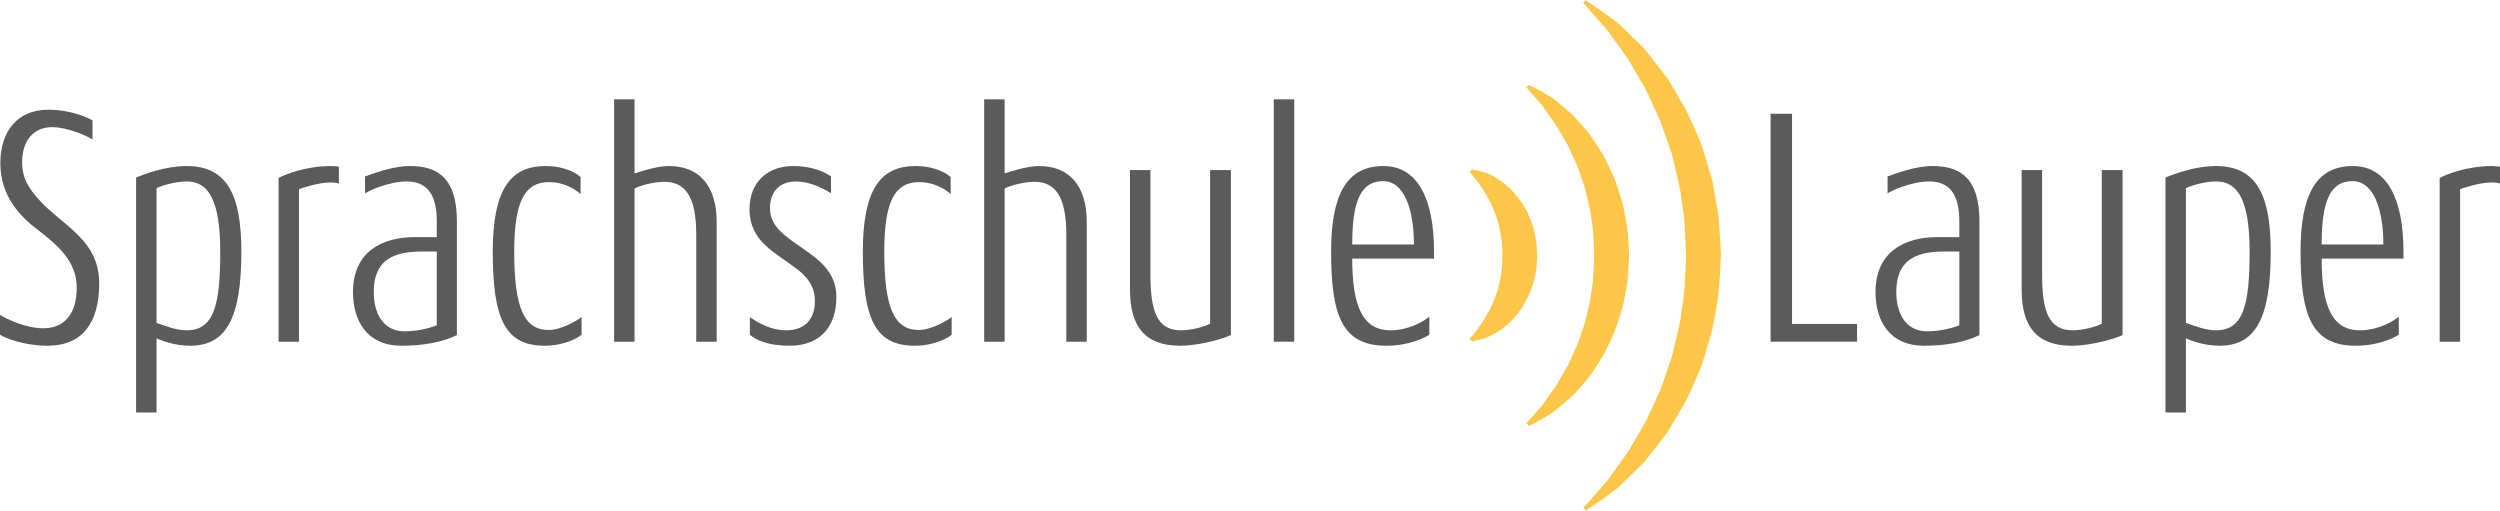 <?xml version="1.0" encoding="UTF-8"?>
<!DOCTYPE svg PUBLIC "-//W3C//DTD SVG 1.1//EN" "http://www.w3.org/Graphics/SVG/1.1/DTD/svg11.dtd">
<!-- Creator: CorelDRAW X8 -->
<svg xmlns="http://www.w3.org/2000/svg" xml:space="preserve" width="1473px" height="301px" version="1.1" style="shape-rendering:geometricPrecision; text-rendering:geometricPrecision; image-rendering:optimizeQuality; fill-rule:evenodd; clip-rule:evenodd"
viewBox="0 0 14729988 3005598"
 xmlns:xlink="http://www.w3.org/1999/xlink">
 <defs>
  <style type="text/css">
   <![CDATA[
    .fil0 {fill:#5B5B5B;fill-rule:nonzero}
    .fil1 {fill:#FCC649;fill-rule:nonzero}
   ]]>
  </style>
 </defs>
 <g id="Ebene_x0020_1">
  <g id="_999719408">
   <path class="fil0" d="M280469 2034836c-138262,0 -252791,-45398 -280469,-65162l0 -116561c41488,25718 154091,78995 254799,78995 126401,0 197505,-86874 197505,-240965 0,-152107 -114553,-250830 -225160,-335791 -116561,-86909 -225183,-207416 -225183,-397030 0,-187640 102704,-314077 280493,-314077 142207,0 244935,51387 262713,63236l0 112580c-17778,-13822 -140222,-73077 -239016,-73077 -112580,0 -175816,84937 -175816,205420 0,51340 11849,96774 33609,134328 128374,221214 420727,280469 420727,580713 0,229141 -96774,367391 -304202,367391z"/>
   <path class="fil0" d="M1102101 1066968c-79007,0 -161995,29628 -179726,39504l0 794060c49379,15794 110595,43437 177753,43437 161959,0 197517,-152107 197517,-464176 0,-300245 -69143,-412825 -195544,-412825zm17779 967868c-92828,0 -171835,-31612 -197505,-43461l0 436533 -120495 0 0 -1384637c57294,-21760 173820,-67193 298248,-67193 239017,0 321969,171870 321969,503715 0,393072 -88883,555043 -302217,555043z"/>
   <path class="fil0" d="M1949391 1072899c-75061,0 -165905,31600 -187641,39503l0 898725 -120471 0 0 -963946c29592,-19751 159986,-71103 308112,-71103 15794,0 37519,2008 47406,3993l0 98746c-13797,-3946 -29627,-5918 -47406,-5918z"/>
   <path class="fil0" d="M2573530 1479793l-88871 0c-177789,0 -282477,57282 -282477,239016 0,122456 53325,231090 181746,231090 92828,0 169862,-27643 189602,-35546l0 -434560zm-207405 555043c-209365,0 -286399,-154056 -286399,-316027 0,-240989 175781,-323942 363457,-323942l130347 0 0 -92828c0,-154091 -53325,-235071 -177754,-235071 -104712,0 -231113,57271 -244946,71104l0 -100731c41476,-13833 158001,-61263 264698,-61263 167889,0 276512,75096 276512,325961l0 669584c-29628,15807 -132332,63213 -325915,63213z"/>
   <path class="fil0" d="M3209493 2034836c-233086,0 -306174,-156017 -306174,-555020 0,-369410 106697,-503715 310120,-503715 120483,0 189649,47407 207428,65209l0 100731c-5930,-5930 -73088,-71139 -187664,-71139 -140235,0 -203447,112615 -203447,408914 0,333818 59255,462204 203447,462204 77022,0 177788,-61264 193583,-77034l0 104676c-15795,15807 -98782,65174 -217293,65174z"/>
   <path class="fil0" d="M4102253 2011139l0 -630117c0,-229117 -67158,-312069 -187629,-312069 -61228,0 -142243,21701 -175816,39503l0 902683 -120483 0 0 -1428122 120483 0 0 436533c31588,-9852 128374,-43461 203458,-43461 173820,0 280469,112616 280469,329872l0 705178 -120482 0z"/>
   <path class="fil0" d="M4653268 2034836c-136313,0 -203471,-37519 -235059,-65174l0 -102739c45445,29663 120471,77069 213334,77069 106662,0 169850,-61227 169850,-171870 0,-84925 -43437,-140223 -98746,-183683 -136277,-106685 -286423,-163968 -286423,-359500 0,-156029 104712,-252838 256795,-252838 122456,0 195532,41476 223187,61216l0 98794c-49379,-29627 -124428,-69119 -205408,-69119 -112580,0 -154091,77022 -154091,156017 0,79007 45433,128386 100766,171835 130347,102751 290333,165952 290333,353581 0,191610 -112579,286411 -274538,286411z"/>
   <path class="fil0" d="M5389927 2034836c-233051,0 -306127,-156017 -306127,-555020 0,-369410 106649,-503715 310085,-503715 120518,0 189637,47407 207416,65209l0 100731c-5931,-5930 -73077,-71139 -187665,-71139 -140234,0 -203435,112615 -203435,408914 0,333818 59255,462204 203435,462204 77022,0 177789,-61264 193595,-77034l0 104676c-15806,15807 -98758,65174 -217304,65174z"/>
   <path class="fil0" d="M6282722 2011139l0 -630117c0,-229117 -67147,-312069 -187665,-312069 -61228,0 -142207,21701 -175792,39503l0 902683 -120471 0 0 -1428122 120471 0 0 436533c31612,-9852 128386,-43461 203447,-43461 173807,0 280493,112616 280493,329872l0 705178 -120483 0z"/>
   <path class="fil0" d="M6952235 2034836c-211374,0 -294326,-120471 -294326,-329860l0 -705177 120483 0 0 614322c0,215283 37566,329871 179773,329871 57271,0 138250,-19751 171823,-39503l0 -904690 122491 0 0 971836c-17814,11861 -169885,63201 -300244,63201z"/>
   <polygon class="fil0" points="7505211,583017 7625694,583017 7625694,2011139 7505211,2011139 "/>
   <path class="fil0" d="M8149089 1064984c-138249,0 -181698,132331 -181698,373321l363445 0c0,-207393 -57306,-373321 -181747,-373321zm-181698 456308c0,276512 59255,422677 225183,422677 114564,0 209342,-61204 229117,-80956l0 106626c-25682,17814 -120507,65209 -252838,65209 -260753,0 -325938,-175816 -325938,-555067 0,-337740 92840,-503680 308159,-503680 199478,0 298272,189614 298272,503680l0 41511 -481955 0z"/>
   <polygon class="fil0" points="10432215,2011139 10432215,667954 10558652,667954 10558652,1906426 10941896,1906426 10941896,2011139 "/>
   <path class="fil0" d="M11544287 1479793l-88918 0c-177754,0 -282431,57282 -282431,239016 0,122456 53325,231090 181699,231090 92828,0 169898,-27643 189650,-35546l0 -434560zm-207393 555043c-209389,0 -286423,-154056 -286423,-316027 0,-240989 175792,-323942 363457,-323942l130359 0 0 -92828c0,-154091 -53325,-235071 -177801,-235071 -104677,0 -231078,57271 -244911,71104l0 -100731c41476,-13833 158013,-61263 264698,-61263 167889,0 276512,75096 276512,325961l0 669584c-29616,15807 -132332,63213 -325891,63213z"/>
   <path class="fil0" d="M12205885 2034836c-211362,0 -294314,-120471 -294314,-329860l0 -705177 120483 0 0 614322c0,215283 37518,329871 179761,329871 57271,0 138285,-19751 171835,-39503l0 -904690 122491 0 0 971836c-17814,11861 -169897,63201 -300256,63201z"/>
   <path class="fil0" d="M13059129 1066968c-78995,0 -161947,29628 -179726,39504l0 794060c49367,15794 110607,43437 177753,43437 161995,0 197540,-152107 197540,-464176 0,-300245 -69154,-412825 -195567,-412825zm17779 967868c-92828,0 -171835,-31612 -197505,-43461l0 436533 -120518 0 0 -1384637c57305,-21760 173843,-67193 298271,-67193 239017,0 321933,171870 321933,503715 0,393072 -88870,555043 -302181,555043z"/>
   <path class="fil0" d="M13860974 1064984c-138250,0 -181711,132331 -181711,373321l363421 0c0,-207393 -57247,-373321 -181710,-373321zm-181711 456308c0,276512 59255,422677 225207,422677 114541,0 209353,-61204 229105,-80956l0 106626c-25682,17814 -120483,65209 -252814,65209 -260741,0 -325927,-175816 -325927,-555067 0,-337740 92829,-503680 308112,-503680 199525,0 298272,189614 298272,503680l0 41511 -481955 0z"/>
   <path class="fil0" d="M14682617 1072899c-75061,0 -165904,31600 -187641,39503l0 898725 -120506 0 0 -963946c29663,-19751 160010,-71103 308147,-71103 15783,0 37484,2008 47371,3981l0 98746c-13821,-3934 -29604,-5906 -47371,-5906z"/>
   <path class="fil1" d="M9342837 0c0,0 11246,7277 32451,20933 20449,14294 51943,33916 89048,61629 18759,13692 39562,28801 62185,45292 21630,18736 43283,40980 67642,64193 24359,23804 50242,49072 77518,75746 14649,13101 25978,28470 38027,43875 12144,15510 24524,31376 37235,47571 25469,32853 52014,67088 79456,102515 23768,37755 46225,78216 70477,119456 12026,20767 24206,41806 36550,63129 11506,21701 20992,44666 31754,67454 21595,45599 40425,93655 61205,142172 16254,49839 30997,101262 46272,153370 6922,26202 16893,52014 21004,79161 4678,27040 9415,54222 14187,81511 24040,108764 25446,221970 32061,334573 -6615,112616 -8222,225786 -32261,334586 -9179,54671 -17933,108894 -35310,160576 -15145,52144 -30159,103496 -46355,153359 -20567,48529 -39763,96491 -61287,142113 -10762,22788 -20153,45729 -31742,67454 -12239,21287 -24418,42362 -36432,63129 -24335,41217 -46520,81771 -70548,119408 -27383,35404 -53916,69639 -79362,102539 -12616,16184 -25055,32061 -37199,47560 -11991,15511 -23402,30785 -37755,43449 -26828,26201 -52345,51056 -76314,74399 -24028,22977 -45445,44973 -67016,63697 -23142,17153 -44406,32888 -63531,47135 -37791,28576 -69497,48398 -89899,62751 -21134,13621 -32356,20863 -32356,20863l-14554 -14554c0,0 34140,-38736 93986,-106520 14873,-16952 31328,-35723 49308,-56124 15865,-22115 32983,-46048 51317,-71600 18275,-25540 37731,-52699 58262,-81334 21170,-28186 37401,-61760 57708,-94612 19456,-33384 39704,-68139 60673,-104086 17412,-37850 35309,-76963 53785,-117187 9214,-20118 18606,-40496 28080,-61098 8647,-20945 15215,-43059 23107,-64878 15144,-43910 30572,-88788 46343,-134375 20909,-94152 50537,-189838 60247,-290971 18334,-99869 18204,-203057 23438,-305679 -5340,-102597 -5127,-205798 -23532,-305678 -9687,-101086 -39338,-196784 -60248,-290924 -15699,-45634 -31175,-90454 -46319,-134363 -7903,-21831 -14448,-43922 -23131,-64855 -9450,-20637 -18830,-41027 -28056,-61098 -18464,-40235 -36432,-79361 -53785,-117222 -20969,-35948 -41240,-70714 -60697,-104086 -20247,-32794 -36538,-66473 -57636,-94506 -20449,-28576 -39870,-55640 -58109,-81086 -18264,-25504 -35357,-49379 -51081,-71422 -18086,-20555 -34671,-39444 -49674,-56491 -60047,-68115 -94411,-107051 -94411,-107051l15274 -13798z"/>
   <path class="fil1" d="M9008264 498623c0,-35 8718,3781 24158,11672 15002,8305 38511,19102 65445,35558 13727,8068 28895,16952 45398,26662 16290,11364 32061,25717 50182,40401 18086,15263 37342,31565 57613,48682 21004,17448 36539,38381 56562,59291 18984,21228 38216,44110 58263,67997 17649,25221 34825,52119 53159,79762 9250,13834 17944,28210 26899,42764 8387,14755 15440,30384 23307,45930 15865,31092 29852,63945 45127,97163 12415,34070 23307,69498 34565,105410 12971,35581 19516,73041 26273,110867 17743,75191 18995,153689 23732,231810 -4772,78050 -6225,156525 -23969,231716 -6709,37850 -13561,75238 -26331,110855 -11128,35924 -22256,71269 -34637,105338 -15144,33290 -29355,66001 -45161,97152 -7903,15535 -14885,31140 -23237,45918 -8860,14613 -17743,28895 -26958,42728 -18298,27643 -35357,54613 -53100,79728 -20012,23898 -39102,46816 -58192,68079 -19893,20662 -35723,42256 -56266,58854 -19811,16656 -38606,32486 -56349,47335 -17779,14483 -33384,28541 -49545,39893 -17058,10372 -32687,19917 -46780,28506 -27655,17353 -51352,28351 -66331,36715 -15405,7927 -23993,11612 -23993,11612l-14577 -14542c0,0 22539,-25918 62043,-71245 9840,-11317 20779,-23863 32592,-37495 10467,-14778 21796,-30738 33798,-47796 24335,-33999 52179,-71919 76538,-117211 12876,-22197 26331,-45304 40165,-69225 11517,-25162 23366,-51163 35581,-77897 6060,-13360 12286,-26886 18499,-40590 5789,-13951 10077,-28635 15251,-43118 9994,-29167 20213,-58948 30573,-89237 13798,-62574 33313,-126070 39562,-193228 12085,-66308 11790,-134777 15145,-202845 -3450,-68079 -3119,-136537 -15168,-202844 -6297,-67123 -25883,-130654 -39646,-193194 -10395,-30277 -20602,-60117 -30572,-89248 -5174,-14507 -9486,-29191 -15239,-43118 -6261,-13692 -12475,-27254 -18570,-40591 -12180,-26721 -24064,-52734 -35546,-77884 -13857,-23922 -27324,-47040 -40165,-69225 -24489,-45363 -52203,-83024 -76361,-116857 -11990,-17022 -23213,-32923 -33585,-47642 -11990,-13751 -23012,-26426 -32911,-37850 -39811,-45622 -62528,-71730 -62528,-71730l15287 -13786z"/>
   <path class="fil1" d="M8673891 997117c0,0 5800,555 15806,2457 9581,2280 25139,4288 41901,9522 8624,2398 18205,5103 28577,8033 10797,4075 21157,10112 33242,16195 23697,12605 50525,29463 74163,49675 12475,10065 24690,21358 37732,33148 11718,12475 22870,26296 34896,40484 24453,28245 42622,62551 62173,98463 8564,18334 15510,37719 22882,57400 8269,19492 12971,40141 17247,61110 11424,41629 12569,85409 15405,128964 -2859,43520 -4277,87300 -15665,128906 -4241,21004 -9249,41583 -17353,61098 -7206,19716 -14412,39007 -22977,57341 -19515,35889 -37684,70147 -62114,98392 -12085,14188 -23106,28021 -34896,40461 -13065,11789 -25139,23106 -37720,33183 -23933,20732 -49580,35841 -72651,47867 -11718,5859 -21890,11612 -32557,15700 -10904,3579 -20945,6911 -29994,9911 -17471,6119 -33207,8257 -42752,10596 -9970,1950 -15664,2399 -15664,2399l-14518 -14542c0,0 10927,-13078 30111,-35924 4773,-5683 10042,-12014 15807,-18890 5067,-7407 10490,-15440 16290,-24004 11695,-17047 25079,-36066 37093,-58487 6320,-10998 12841,-22457 19658,-34329 5599,-12487 11293,-25352 17282,-38618 13231,-25918 20449,-55935 31211,-85586 6580,-30939 15995,-62280 18925,-95428 5729,-32722 5363,-66508 6816,-100046 -1560,-33514 -1123,-67276 -6840,-100010 -2930,-33136 -12345,-64512 -18937,-95451 -10797,-29627 -18015,-59680 -31246,-85586 -5918,-13243 -11718,-26143 -17306,-38618 -6757,-11860 -13337,-23307 -19586,-34305 -12050,-22516 -25351,-41205 -36881,-58157 -5753,-8529 -11140,-16467 -16113,-23839 -5836,-7017 -11235,-13431 -16102,-19255 -19491,-23213 -30619,-36444 -30619,-36444l15274 -13786z"/>
  </g>
 </g>
</svg>
